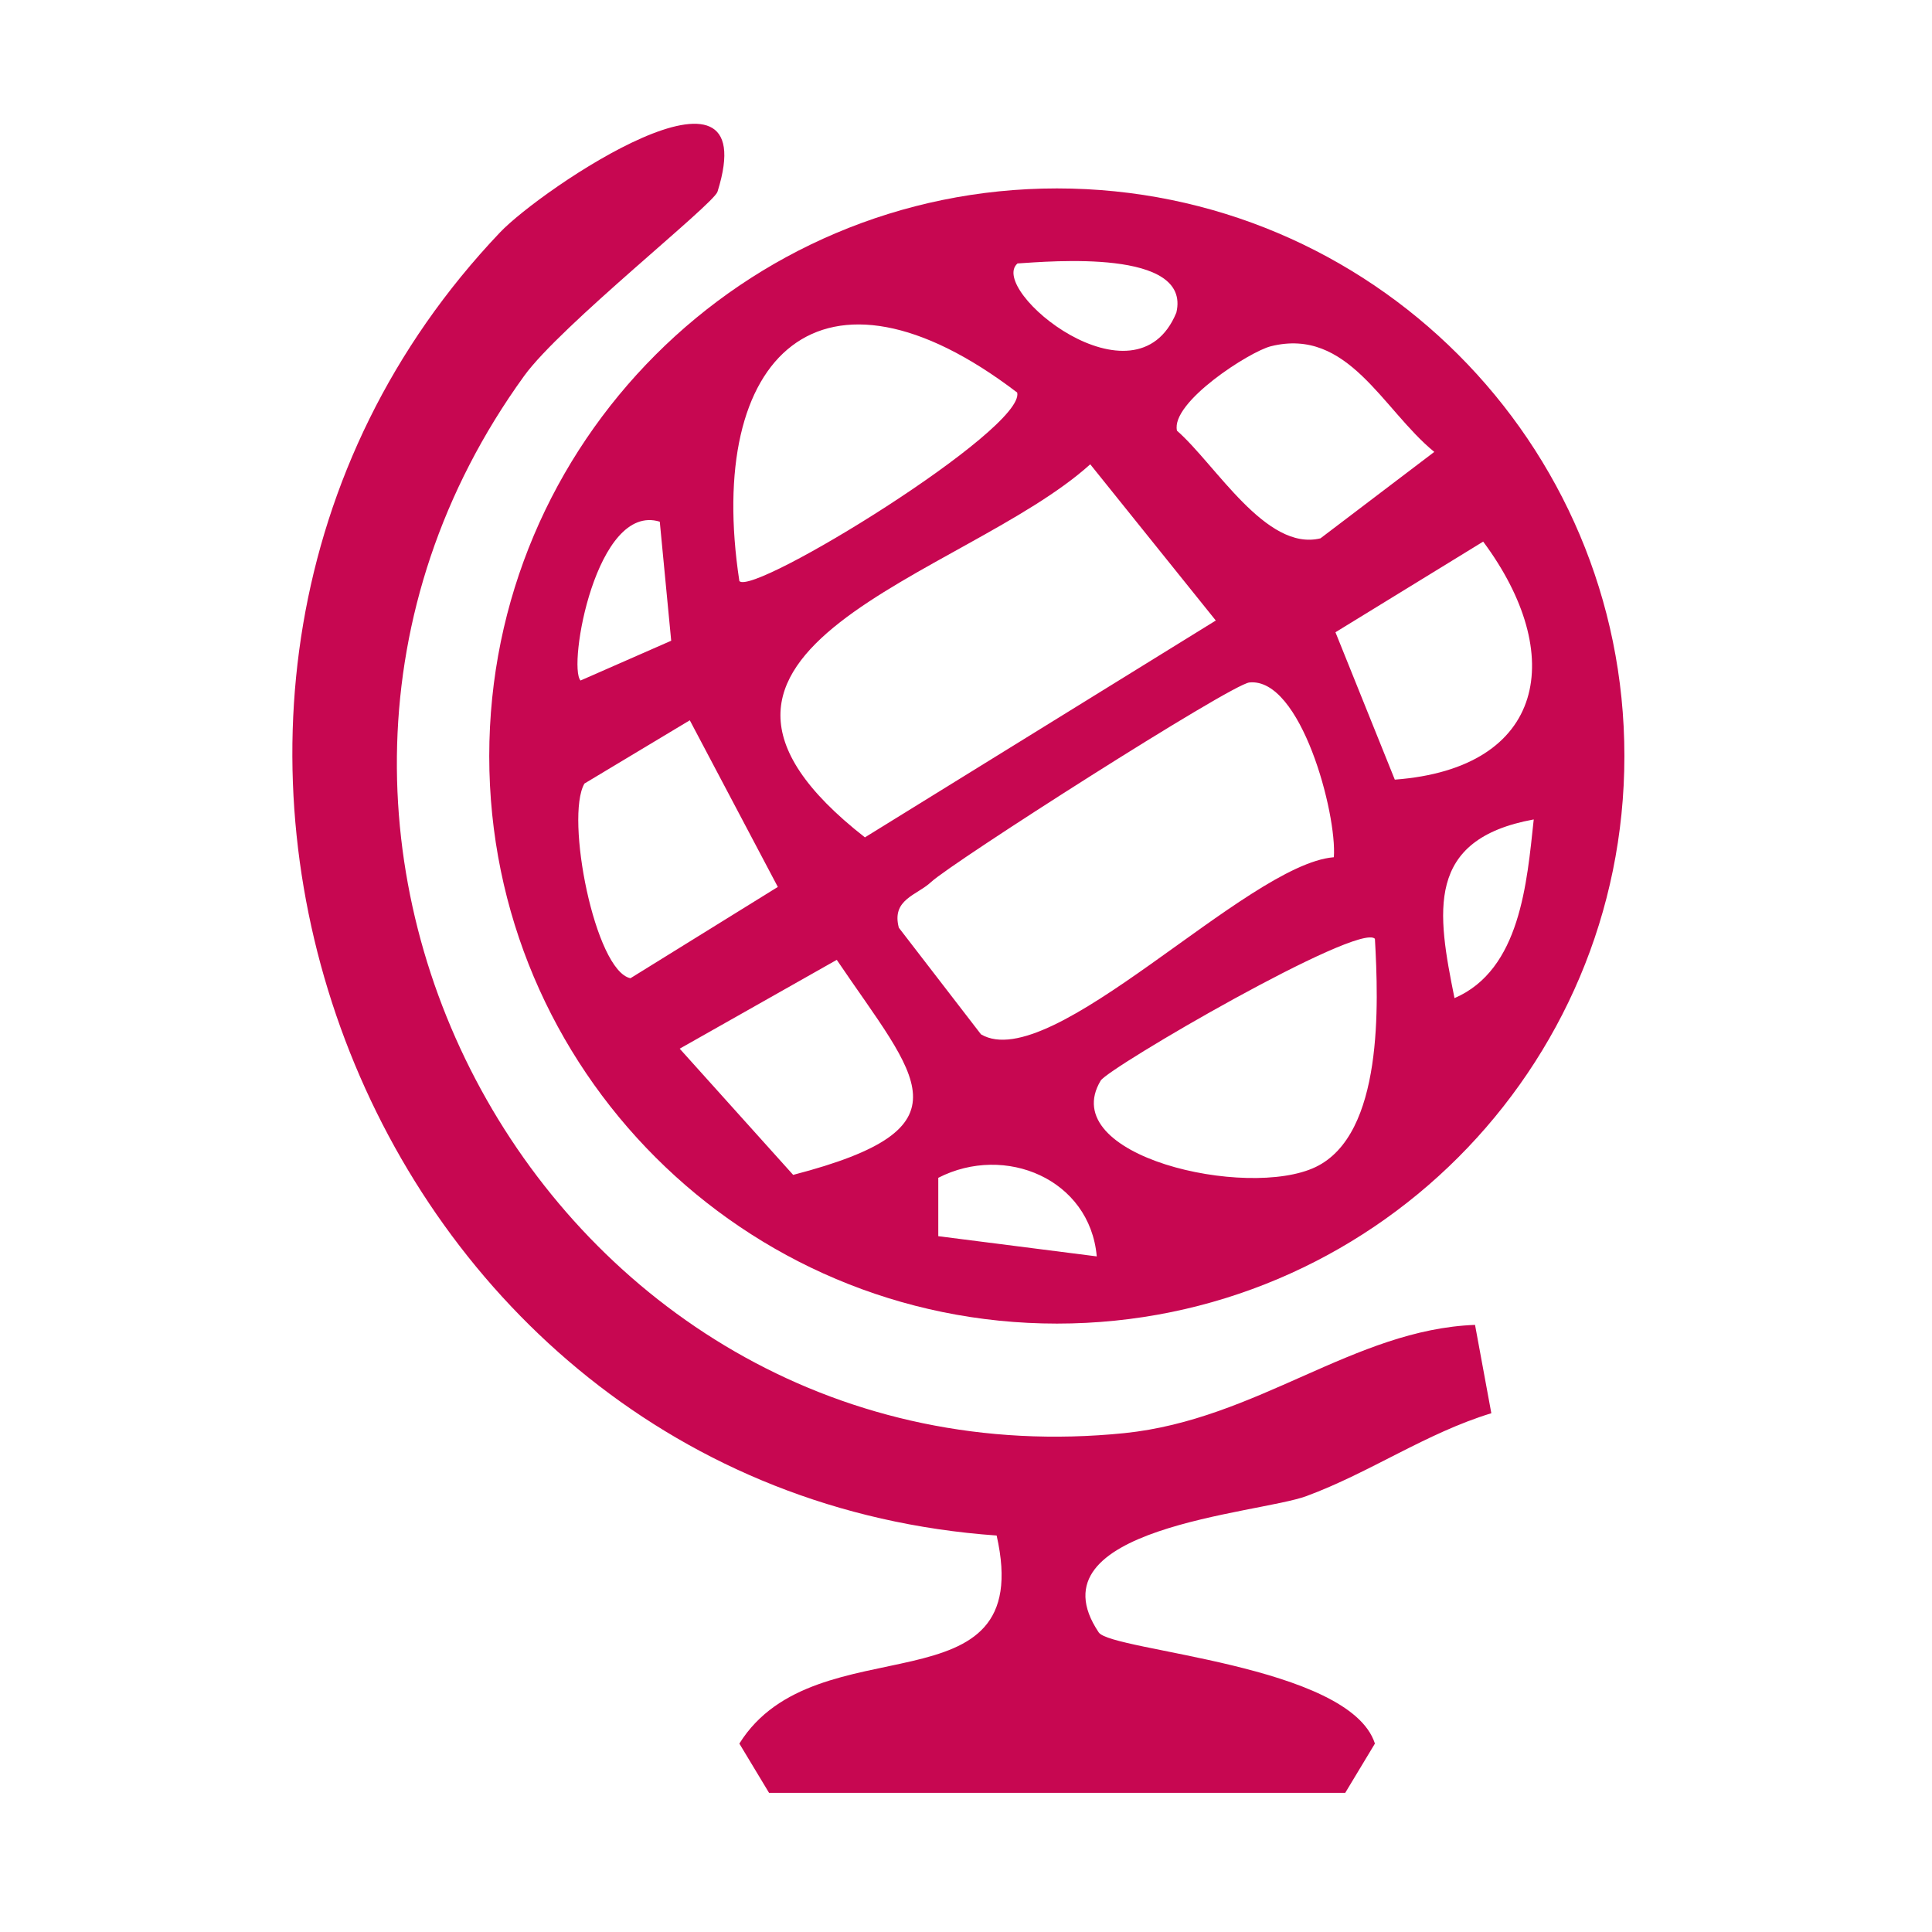 <svg width="78" height="78" viewBox="0 0 78 78" fill="none" xmlns="http://www.w3.org/2000/svg">
<g clip-path="url(#clip0_7038_199)">
<path d="M31.048 72.381L29.85 70.393C32.957 65.416 41.883 69.287 40.237 61.993C14.525 60.177 2.492 28 20.186 9.384C21.832 7.646 30.929 1.485 28.968 7.739C28.81 8.252 22.635 13.136 21.161 15.177C7.64 33.872 22.569 60.177 45.398 57.859C50.77 57.307 54.667 53.673 59.551 53.489L60.209 57.056C57.576 57.859 55.312 59.453 52.745 60.401C50.796 61.125 41.514 61.664 44.358 65.904C44.872 66.667 54.483 67.194 55.509 70.393L54.311 72.381H31.048Z" fill="#C70751"/>
<path d="M65.581 30.529C65.581 43.181 55.325 53.437 42.673 53.437C30.021 53.437 19.752 43.181 19.752 30.529C19.752 17.877 30.021 7.607 42.673 7.607C55.325 7.607 65.581 17.863 65.581 30.515V30.529ZM41.08 10.636C39.856 11.689 45.846 16.626 47.492 12.623C48.11 10.03 42.37 10.556 41.08 10.636ZM29.85 23.459C30.403 24.091 41.409 17.323 41.067 15.849C33.168 9.819 28.454 14.309 29.85 23.459ZM51.31 13.979C50.454 14.19 47.255 16.244 47.518 17.389C49.085 18.759 51.112 22.274 53.311 21.734L57.906 18.245C55.812 16.534 54.43 13.203 51.31 13.979ZM49.085 25.052L44.016 18.745C38.96 23.314 25.15 26.171 34.919 33.807L49.085 25.052ZM26.637 21.062C24.07 20.273 22.912 26.908 23.438 27.474L27.098 25.868L26.637 21.062ZM56.312 31.476C62.434 31.016 63.264 26.421 59.88 21.866L53.916 25.526L56.312 31.476ZM53.851 34.61C53.982 32.859 52.521 27.343 50.441 27.553C49.69 27.632 38.434 34.821 37.591 35.61C37.012 36.15 35.985 36.308 36.288 37.454L39.605 41.759C42.436 43.431 50.309 34.913 53.837 34.61H53.851ZM23.596 31.634C22.806 32.99 24.018 39.191 25.453 39.494L31.403 35.808L27.849 29.08L23.596 31.634ZM61.921 33.083C57.524 33.886 58.024 36.835 58.722 40.297C61.381 39.152 61.645 35.637 61.921 33.083ZM55.509 37.901C54.864 37.217 44.753 43.102 44.437 43.628C42.607 46.683 50.362 48.434 53.113 47.117C55.865 45.8 55.654 40.508 55.509 37.901ZM33.773 38.757L27.441 42.338L32.022 47.433C39.329 45.537 37.025 43.549 33.786 38.757H33.773ZM44.279 50.724C44.003 47.604 40.58 46.169 37.881 47.551V49.908L44.279 50.724Z" fill="#C70751"/>
</g>
<defs>
<clipPath id="clip0_7038_199">
<rect width="53.781" height="67.381" fill="white" transform="translate(11.8 5)"/>
</clipPath>
</defs>
</svg>
